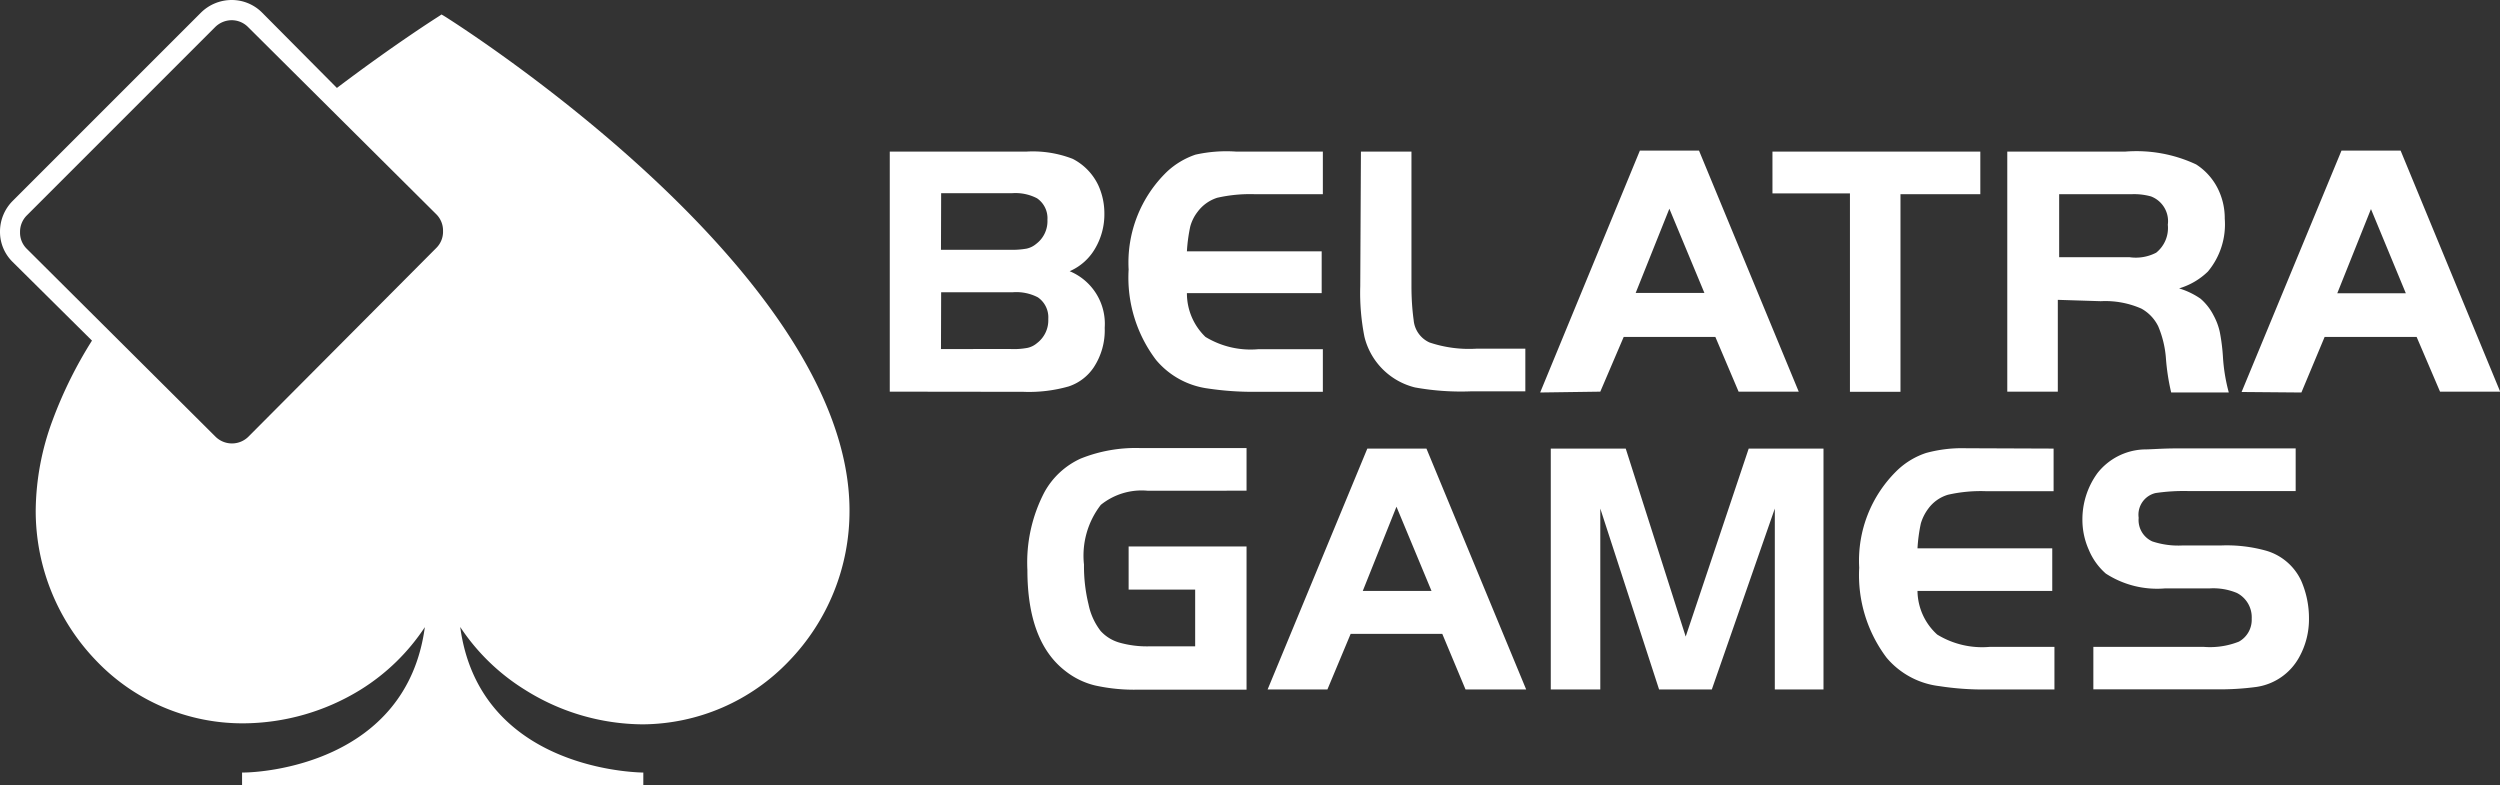 <svg xmlns="http://www.w3.org/2000/svg" viewBox="0 0 148.41 46.62"><rect x="0" y="0" width="148.41" height="46.62" fill="#333333" stroke="none"/><defs><style>.cls-1{fill:#fff;}</style></defs><g id="Camada_2" data-name="Camada 2"><g id="Camada_1-2" data-name="Camada 1"><path class="cls-1" d="M52.82,23.25V9h8.1a6.54,6.54,0,0,1,2.76.43A3.39,3.39,0,0,1,65.2,11a4,4,0,0,1,.36,1.66A4,4,0,0,1,65,14.77a3.23,3.23,0,0,1-1.5,1.33,3.38,3.38,0,0,1,2.08,3.36,4,4,0,0,1-.66,2.36,2.88,2.88,0,0,1-1.48,1.12,8.59,8.59,0,0,1-2.69.32S52.82,23.25,52.82,23.25Zm3-8.42H60a5,5,0,0,0,.94-.07,1.32,1.32,0,0,0,.57-.28,1.69,1.69,0,0,0,.67-1.43,1.43,1.43,0,0,0-.62-1.28,2.77,2.77,0,0,0-1.49-.3H55.87S55.86,14.83,55.86,14.83Zm0,5.89H60a4.4,4.4,0,0,0,1-.07,1.29,1.29,0,0,0,.56-.28,1.7,1.7,0,0,0,.67-1.43,1.44,1.44,0,0,0-.62-1.29,2.77,2.77,0,0,0-1.49-.3H55.87S55.86,20.72,55.86,20.72ZM78.53,9v2.53h-4a8.82,8.82,0,0,0-2.27.21,2.33,2.33,0,0,0-1.17.84,2.48,2.48,0,0,0-.43.86,9.56,9.56,0,0,0-.2,1.48h8V17.4h-8A3.59,3.59,0,0,0,71.56,20a5.16,5.16,0,0,0,3.14.73h3.83v2.53h-4a18.12,18.12,0,0,1-2.84-.2,4.85,4.85,0,0,1-3.06-1.69A8.09,8.09,0,0,1,67,16a7.5,7.5,0,0,1,2.29-5.82,4.68,4.68,0,0,1,1.68-1A8.44,8.44,0,0,1,73.39,9Zm2.26,0h3v8c0,1,.09,1.7.13,2a1.61,1.61,0,0,0,.94,1.33,7.36,7.36,0,0,0,2.77.37h2.92v2.53H87.36A15.3,15.3,0,0,1,84,23a4.1,4.1,0,0,1-3-3,13.37,13.37,0,0,1-.25-3Zm10.64,14.3L97.35,8.94h3.51l5.92,14.31h-3.57L101.83,20H96.39L95,23.25ZM99.1,12.39l-2,5h4.08Zm10.67-.91h-4.55V9h12.34v2.53h-4.74V23.26h-3V11.48Zm12.39,6.32v5.45h-3V9h7a8.36,8.36,0,0,1,4.21.76,3.63,3.63,0,0,1,1.25,1.36,3.93,3.93,0,0,1,.45,1.86,4.37,4.37,0,0,1-1,3.14,4.15,4.15,0,0,1-1.71,1,4.56,4.56,0,0,1,1.27.61,3.26,3.26,0,0,1,.78,1,3.69,3.69,0,0,1,.37,1,11.38,11.38,0,0,1,.18,1.41,10.44,10.44,0,0,0,.35,2.16h-3.42a13.08,13.08,0,0,1-.31-2,6,6,0,0,0-.46-1.93,2.41,2.41,0,0,0-1-1.05,5.31,5.31,0,0,0-2.41-.44Zm0-2.53h4.27A2.62,2.62,0,0,0,128,15a1.88,1.88,0,0,0,.69-1.66,1.57,1.57,0,0,0-1-1.68,3.74,3.74,0,0,0-1.18-.13h-4.27v3.79Zm10.91,8L139,8.94h3.51l5.91,14.31h-3.57L143.46,20H138l-1.38,3.3Zm7.68-10.86-2,5h4.07ZM67,32.44h7v8.5H67.61A10.75,10.75,0,0,1,65,40.69a4.59,4.59,0,0,1-1.76-.86c-1.5-1.16-2.25-3.16-2.25-6A9,9,0,0,1,62,29.22a4.65,4.65,0,0,1,2.16-2,8.75,8.75,0,0,1,3.56-.62H74v2.53H68.11a3.86,3.86,0,0,0-2.76.84,4.92,4.92,0,0,0-1,3.55,9.51,9.51,0,0,0,.27,2.36,3.82,3.82,0,0,0,.72,1.58,2.4,2.4,0,0,0,1.12.69,6,6,0,0,0,1.76.22h2.73V35H67Zm8.25,8.49,5.92-14.3h3.51l5.92,14.3H87l-1.38-3.3H80.18l-1.38,3.3ZM82.9,30.08l-2,5h4.08Zm13.61-3.45,3.56,11.16,3.74-11.16h4.44v14.3h-2.89V30.19l-3.74,10.74H98.49L95,30.19V40.93H92.06V26.63Zm25.4,0v2.53h-4a8.76,8.76,0,0,0-2.27.21,2.24,2.24,0,0,0-1.18.84,2.77,2.77,0,0,0-.43.86,9.56,9.56,0,0,0-.2,1.48h8v2.53h-8A3.55,3.55,0,0,0,115,37.67a5.11,5.11,0,0,0,3.13.73h3.83v2.53h-4a17,17,0,0,1-2.84-.2A4.84,4.84,0,0,1,112,39.05a8.14,8.14,0,0,1-1.63-5.35,7.46,7.46,0,0,1,2.29-5.81,4.54,4.54,0,0,1,1.68-1,8.14,8.14,0,0,1,2.39-.28Zm2.36,14.3V38.4h6.54a4.65,4.65,0,0,0,2.1-.31,1.48,1.48,0,0,0,.76-1.36,1.62,1.62,0,0,0-.88-1.53,3.64,3.64,0,0,0-1.62-.27h-2.65a5.59,5.59,0,0,1-3.51-.88A3.81,3.81,0,0,1,124,32.64a4.36,4.36,0,0,1-.38-1.79,4.66,4.66,0,0,1,.89-2.76,3.68,3.68,0,0,1,2.76-1.41c.43,0,1.07-.06,1.91-.06h7.1v2.53h-6.41a11.47,11.47,0,0,0-1.91.12,1.32,1.32,0,0,0-1,1.47,1.39,1.39,0,0,0,.81,1.4,4.88,4.88,0,0,0,1.81.24h2.29a8.71,8.71,0,0,1,2.65.31,3.31,3.31,0,0,1,2.09,1.79,5.55,5.55,0,0,1,.46,2.22,4.64,4.64,0,0,1-.59,2.33,3.46,3.46,0,0,1-2.54,1.75,16.28,16.28,0,0,1-2.46.14h-7.2Z"/><g id="_Layer_1" data-name=" #Layer_1"><path class="cls-1" d="M12.78,1.6,1.6,12.78a1.37,1.37,0,0,0-.41,1,1.34,1.34,0,0,0,.41,1L12.77,25.9a1.39,1.39,0,0,0,2,0L25.9,14.72a1.35,1.35,0,0,0,.4-1,1.36,1.36,0,0,0-.4-1L14.72,1.6a1.37,1.37,0,0,0-1-.4A1.41,1.41,0,0,0,12.78,1.6ZM15.57.76,20,5.22C23.48,2.59,26,1,26,1l.21-.14.22.13c.07.05,24,15,24,29.32a12.8,12.8,0,0,1-3.6,8.94A12.1,12.1,0,0,1,38.15,43a13.24,13.24,0,0,1-7-2.06,12.48,12.48,0,0,1-3.83-3.72c1.11,8.17,9.79,8.61,10.78,8.64h.09v.8H14.37v-.8h.09c1,0,9.66-.48,10.76-8.63a12.38,12.38,0,0,1-3.81,3.71,13.37,13.37,0,0,1-7,2,12,12,0,0,1-8.69-3.71,12.81,12.81,0,0,1-3.6-8.94,15.71,15.71,0,0,1,1-5.34,25.34,25.34,0,0,1,2.34-4.73L.75,15.55A2.5,2.5,0,0,1,0,13.75a2.58,2.58,0,0,1,.75-1.82L11.93.75A2.6,2.6,0,0,1,13.75,0a2.54,2.54,0,0,1,1.82.76Z"/></g></g></g></svg>